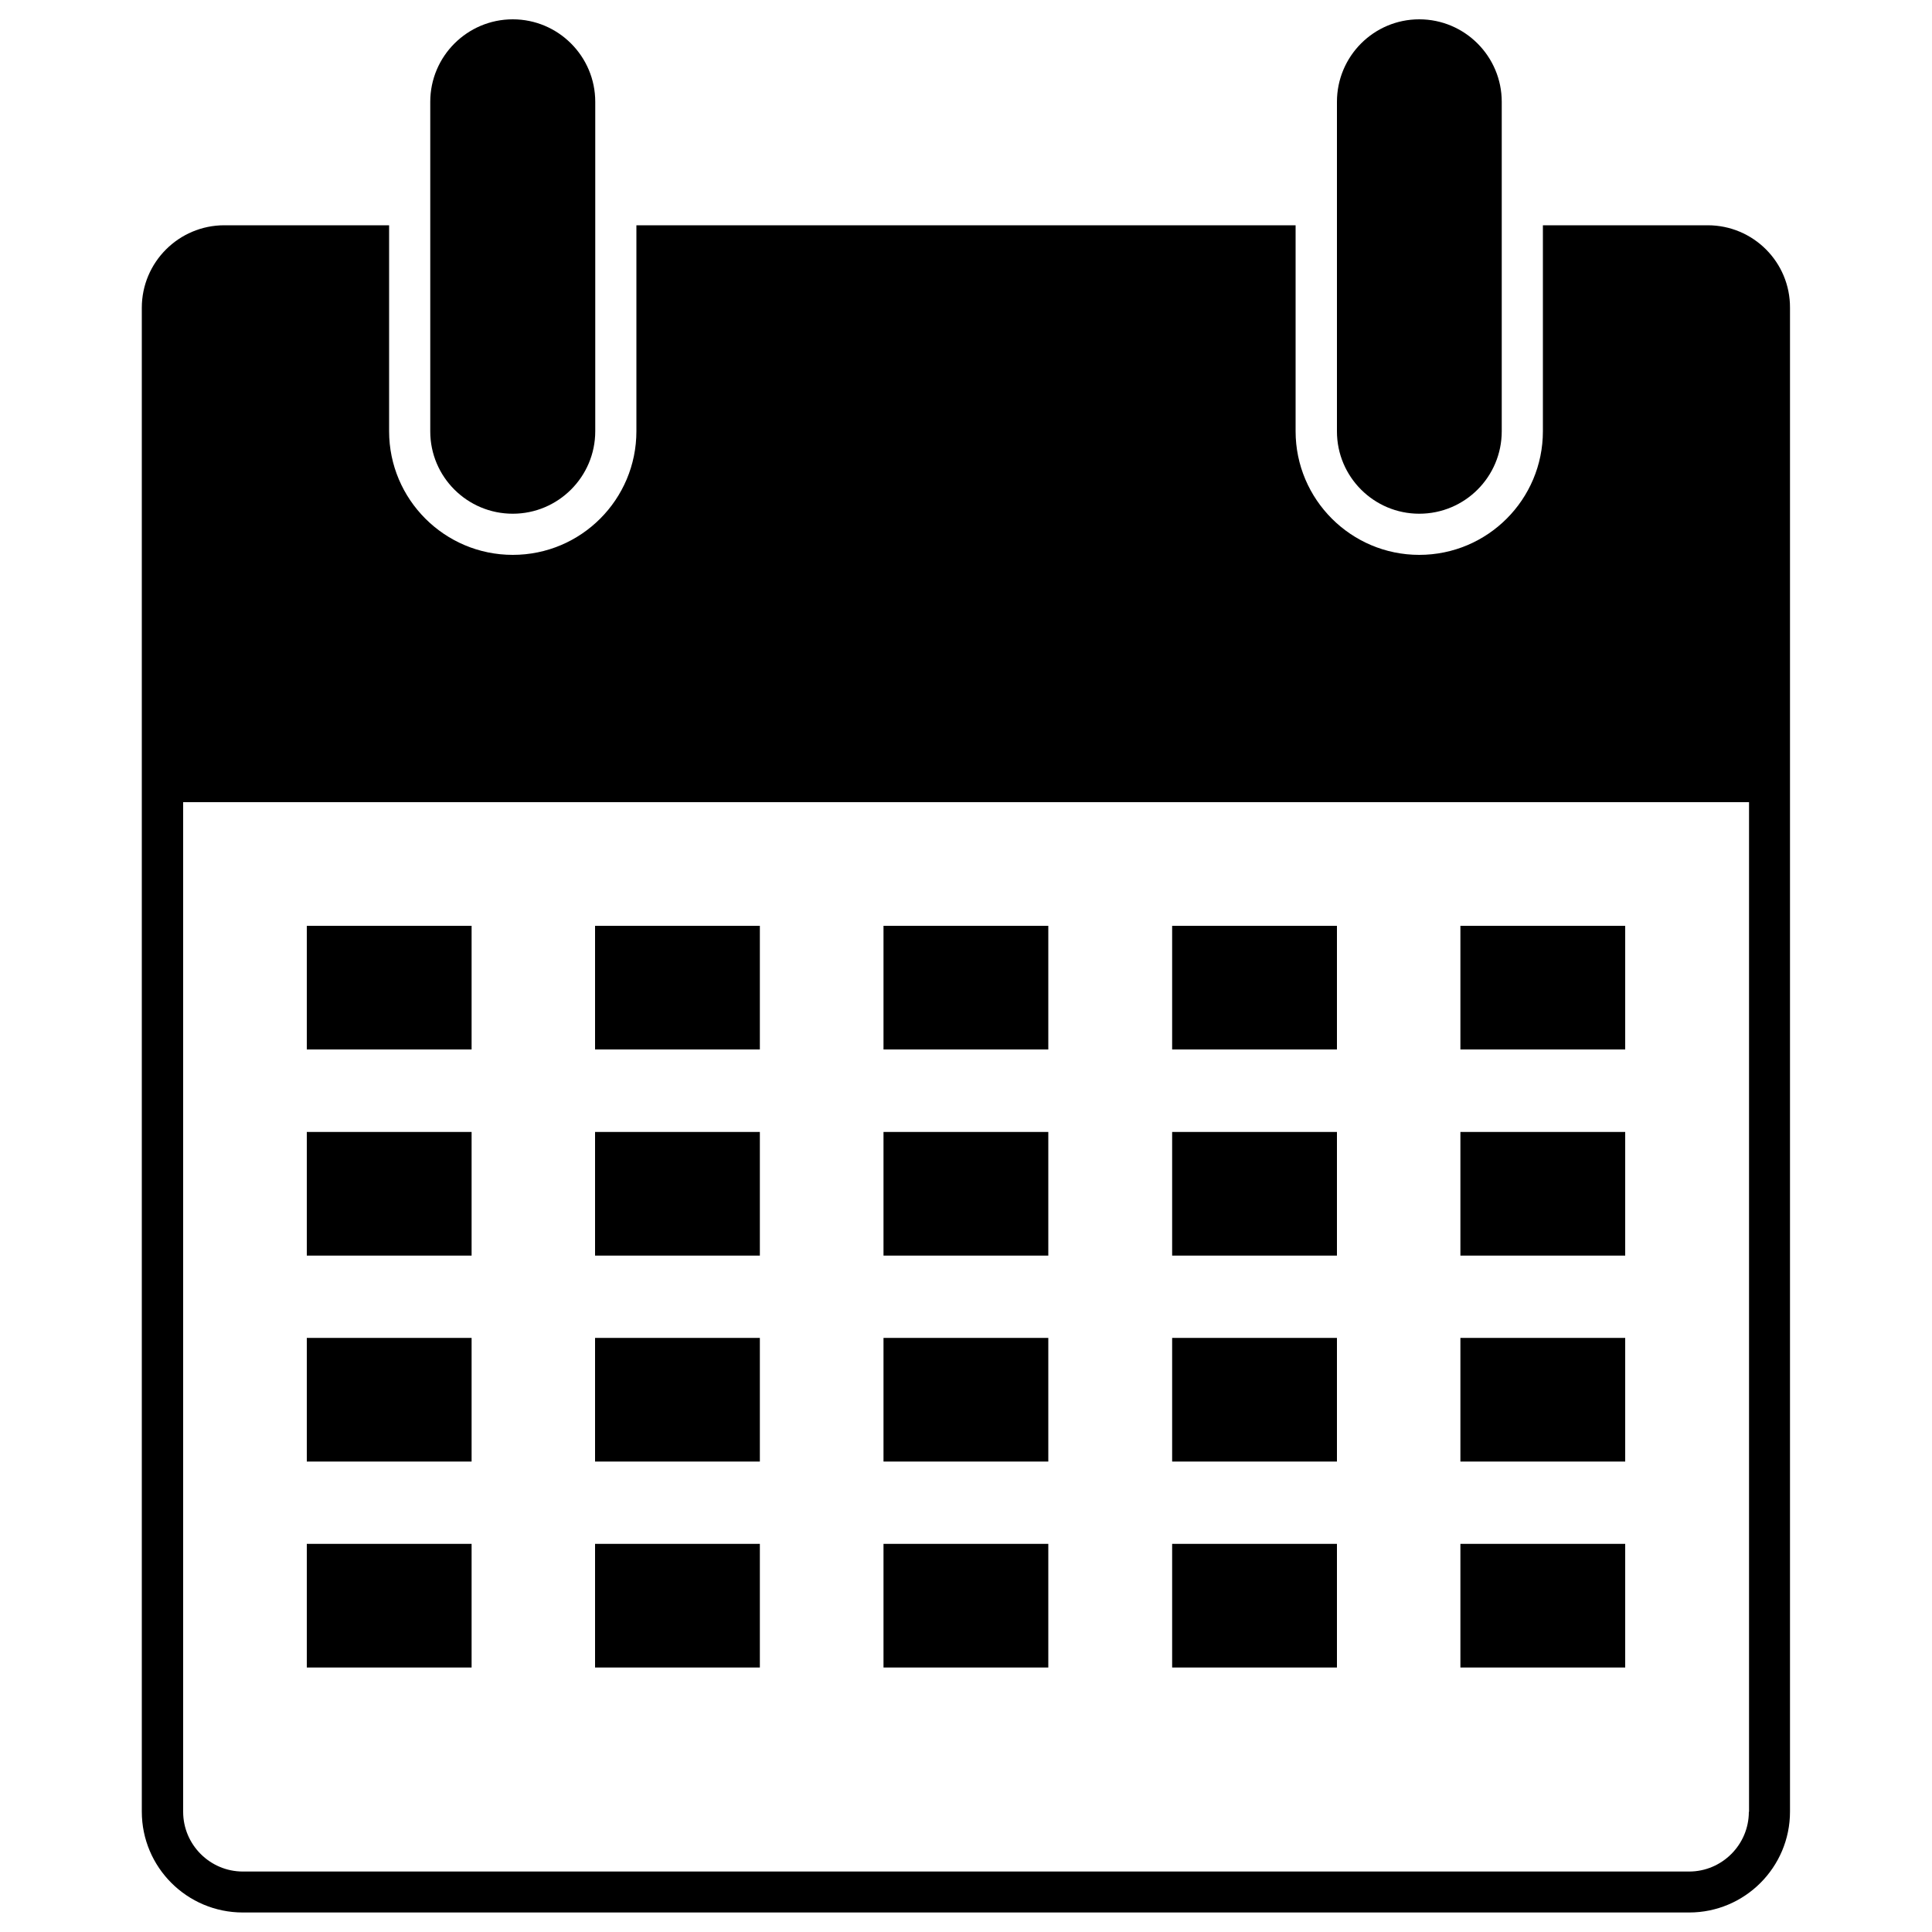 <?xml version="1.0" encoding="utf-8"?>
<!-- Svg Vector Icons : http://www.onlinewebfonts.com/icon -->
<!DOCTYPE svg PUBLIC "-//W3C//DTD SVG 1.1//EN" "http://www.w3.org/Graphics/SVG/1.1/DTD/svg11.dtd">
<svg version="1.1" xmlns="http://www.w3.org/2000/svg" xmlns:xlink="http://www.w3.org/1999/xlink" x="0px" y="0px" viewBox="0 0 1000 1000" enable-background="new 0 0 1000 1000" xml:space="preserve">
<g><path d="M883.9,116.6h-85.3v106.6c0,35.3-28.6,64-64,64c-35.3,0-64-28.7-64-64V116.6H329.4v106.6c0,35.3-28.6,64-64,64c-35.3,0-64-28.7-64-64V116.6h-85.3c-23.5,0-42.7,19.1-42.7,42.7v244.2v11.7v522.5c0,28.8,23.4,52.2,52.3,52.2h748.6c28.8,0,52.2-23.4,52.2-52.2V415.2v-11.7V159.3C926.6,135.7,907.5,116.6,883.9,116.6z M905.2,937.8c0,17-13.9,30.9-30.9,30.9H125.7c-17,0-30.9-13.9-30.9-30.9V415.2h810.5V937.8z"/><path d="M265.4,265.9c23.5,0,42.7-19.1,42.7-42.7V52.7c0-23.5-19.1-42.7-42.7-42.7c-23.5,0-42.7,19.1-42.7,42.7v170.6C222.7,246.8,241.8,265.9,265.4,265.9z"/><path d="M734.6,265.9c23.6,0,42.7-19.1,42.7-42.7V52.7c0-23.5-19.1-42.7-42.7-42.7C711.1,10,692,29.1,692,52.7v170.6C692,246.8,711.1,265.9,734.6,265.9z"/><path d="M158.8,479.2h85.3v64h-85.3V479.2z"/><path d="M158.8,585.9h85.3v64h-85.3V585.9z"/><path d="M158.8,692.5h85.3v64h-85.3V692.5z"/><path d="M158.8,799.1h85.3v64h-85.3V799.1z"/><path d="M308,479.2h85.3v64H308V479.2z"/><path d="M308,585.9h85.3v64H308V585.9z"/><path d="M308,692.5h85.3v64H308V692.5z"/><path d="M308,799.1h85.3v64H308V799.1z"/><path d="M457.3,479.2h85.3v64h-85.3V479.2z"/><path d="M457.3,585.9h85.3v64h-85.3V585.9z"/><path d="M457.3,692.5h85.3v64h-85.3V692.5z"/><path d="M457.3,799.1h85.3v64h-85.3V799.1z"/><path d="M606.6,479.2H692v64h-85.3V479.2z"/><path d="M606.6,585.9H692v64h-85.3V585.9z"/><path d="M606.6,692.5H692v64h-85.3V692.5z"/><path d="M606.6,799.1H692v64h-85.3V799.1z"/><path d="M755.9,479.2h85.3v64h-85.3V479.2z"/><path d="M755.9,585.9h85.3v64h-85.3V585.9z"/><path d="M755.9,692.5h85.3v64h-85.3V692.5z"/><path d="M755.9,799.1h85.3v64h-85.3V799.1z"/></g>
</svg>
